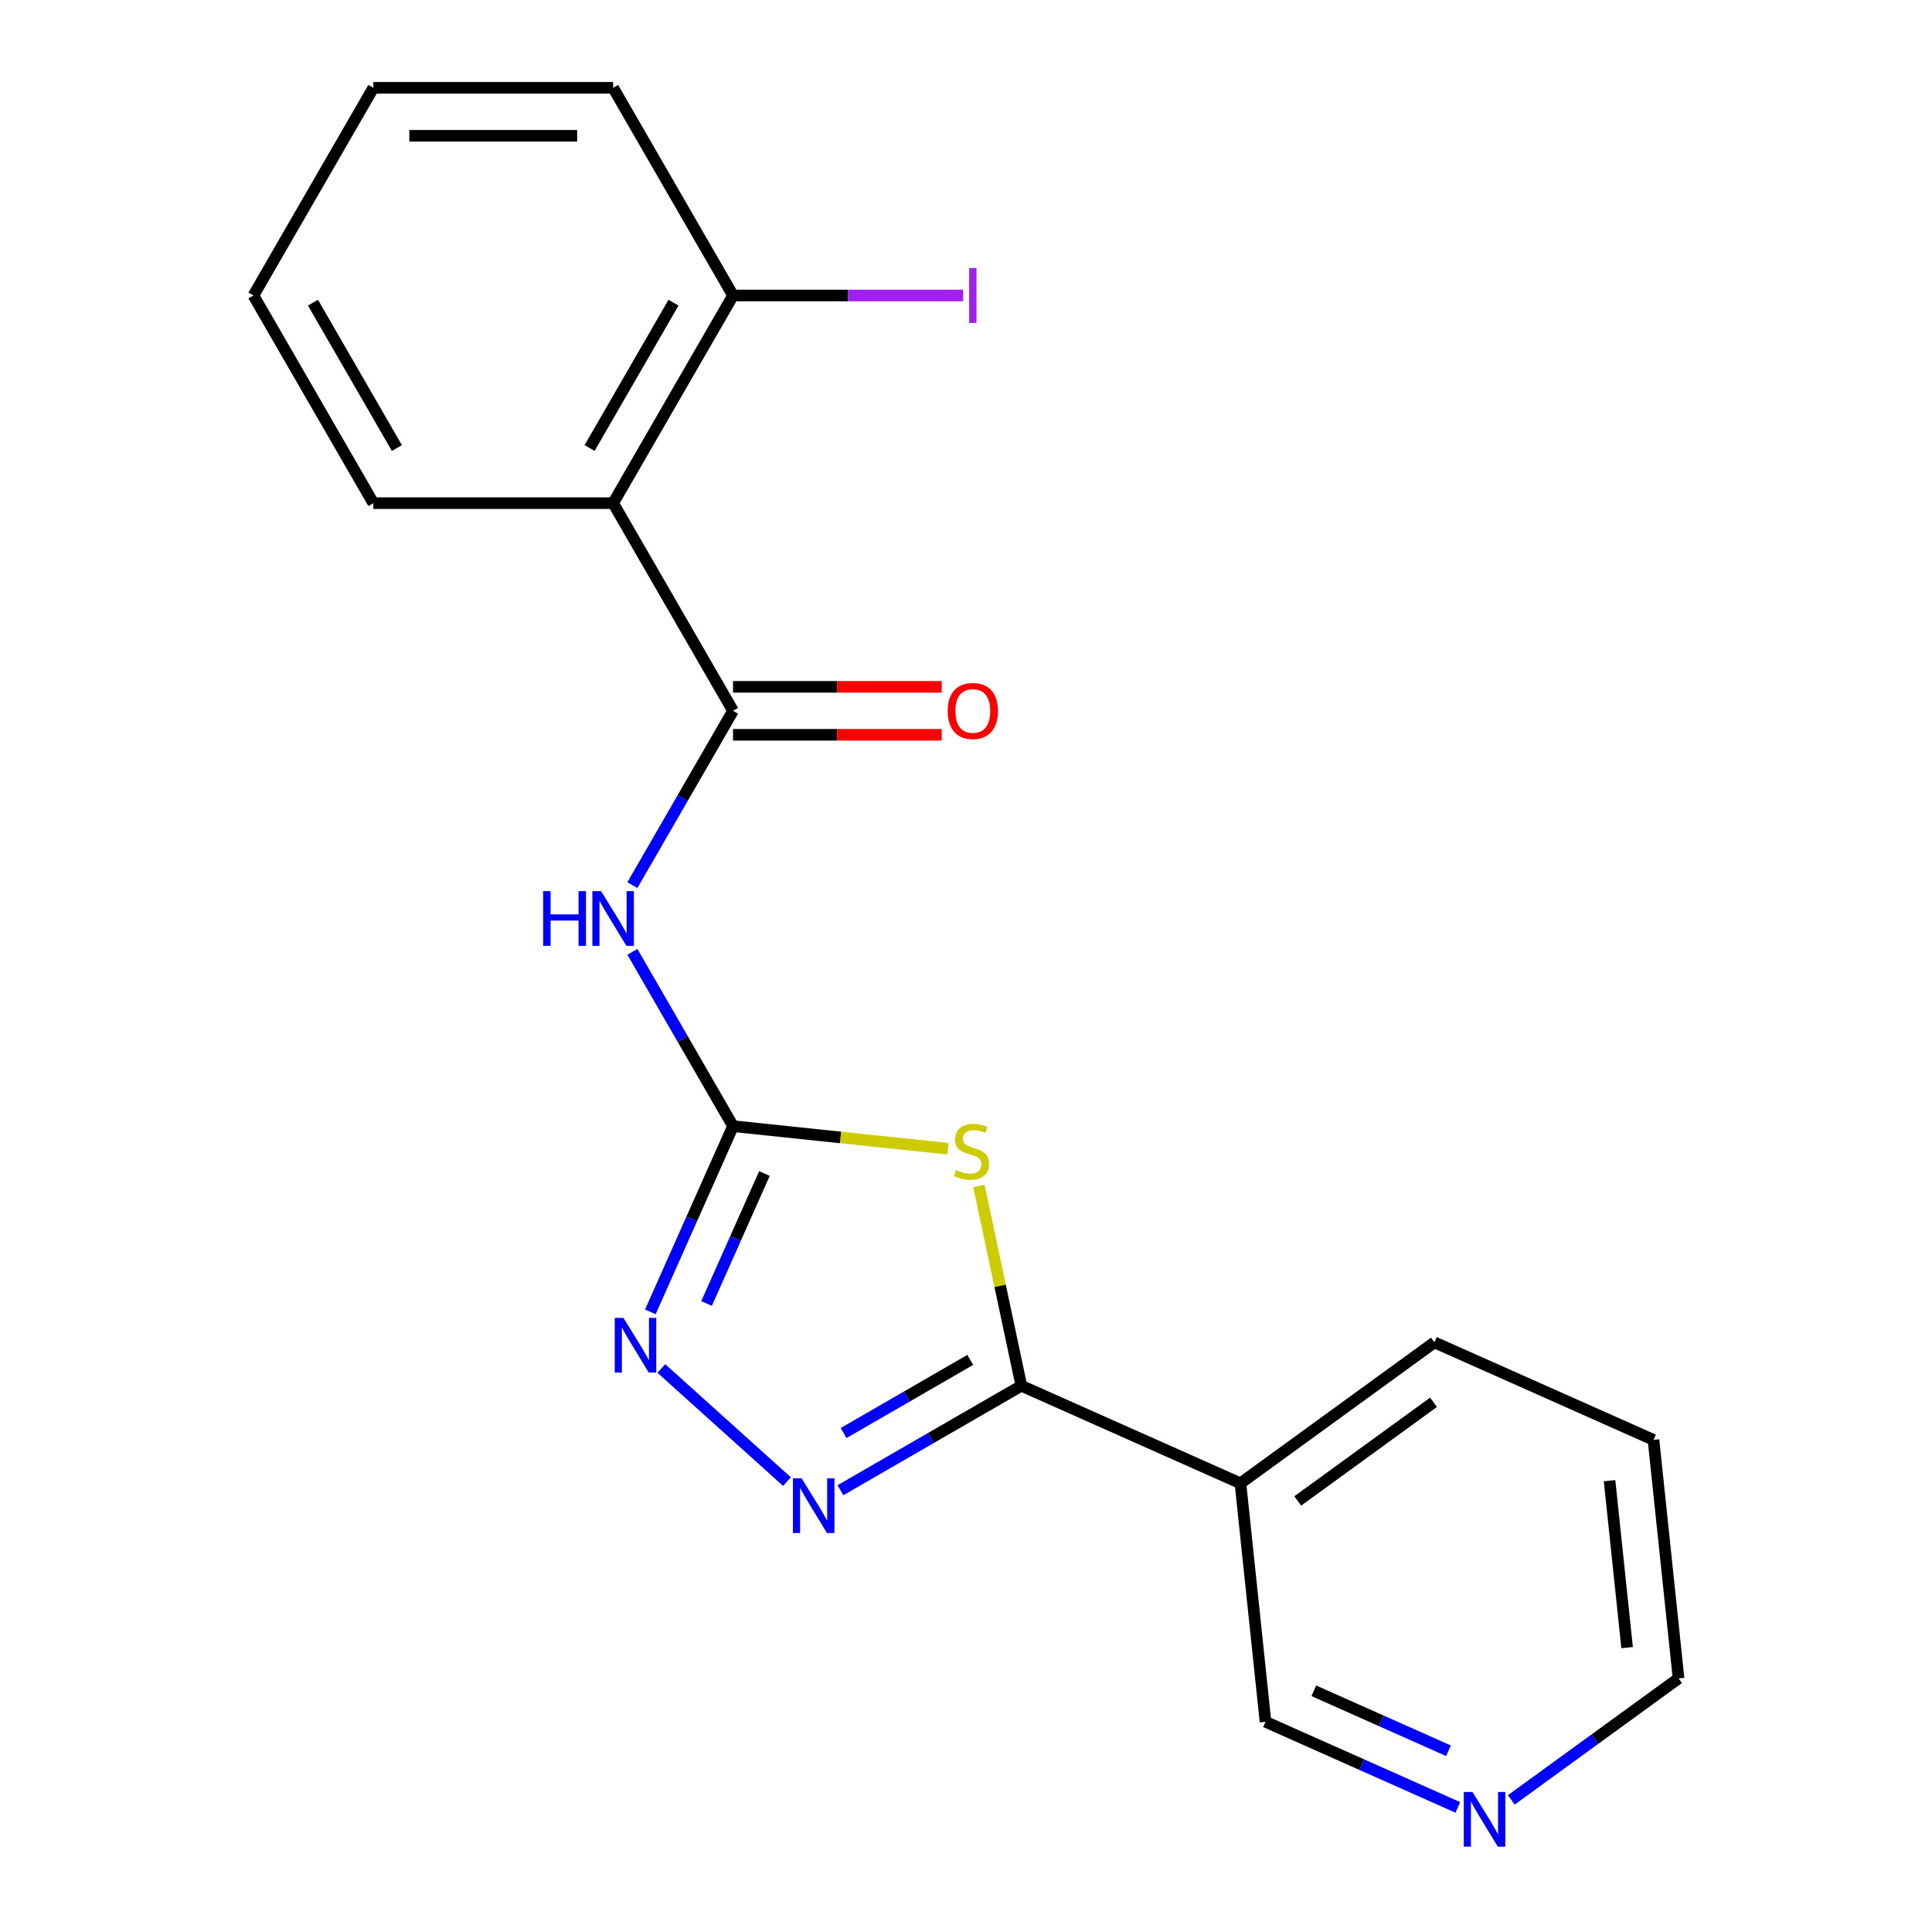<?xml version='1.0' encoding='iso-8859-1'?>
<svg version='1.1' baseProfile='full'
              xmlns='http://www.w3.org/2000/svg'
                      xmlns:rdkit='http://www.rdkit.org/xml'
                      xmlns:xlink='http://www.w3.org/1999/xlink'
                  xml:space='preserve'
width='1000px' height='1000px' viewBox='0 0 1000 1000'>
<!-- END OF HEADER -->
<rect style='opacity:1.0;fill:#FFFFFF;stroke:none' width='1000' height='1000' x='0' y='0'> </rect>
<path class='bond-0' d='M 490.67,594.588 L 435.043,588.742' style='fill:none;fill-rule:evenodd;stroke:#CCCC00;stroke-width:6px;stroke-linecap:butt;stroke-linejoin:miter;stroke-opacity:1' />
<path class='bond-0' d='M 435.043,588.742 L 379.416,582.895' style='fill:none;fill-rule:evenodd;stroke:#000000;stroke-width:6px;stroke-linecap:butt;stroke-linejoin:miter;stroke-opacity:1' />
<path class='bond-1' d='M 506.675,613.852 L 517.667,665.562' style='fill:none;fill-rule:evenodd;stroke:#CCCC00;stroke-width:6px;stroke-linecap:butt;stroke-linejoin:miter;stroke-opacity:1' />
<path class='bond-1' d='M 517.667,665.562 L 528.658,717.273' style='fill:none;fill-rule:evenodd;stroke:#000000;stroke-width:6px;stroke-linecap:butt;stroke-linejoin:miter;stroke-opacity:1' />
<path class='bond-4' d='M 379.416,582.895 L 353.371,537.782' style='fill:none;fill-rule:evenodd;stroke:#000000;stroke-width:6px;stroke-linecap:butt;stroke-linejoin:miter;stroke-opacity:1' />
<path class='bond-4' d='M 353.371,537.782 L 327.325,492.67' style='fill:none;fill-rule:evenodd;stroke:#0000FF;stroke-width:6px;stroke-linecap:butt;stroke-linejoin:miter;stroke-opacity:1' />
<path class='bond-5' d='M 379.416,582.895 L 358.018,630.957' style='fill:none;fill-rule:evenodd;stroke:#000000;stroke-width:6px;stroke-linecap:butt;stroke-linejoin:miter;stroke-opacity:1' />
<path class='bond-5' d='M 358.018,630.957 L 336.62,679.018' style='fill:none;fill-rule:evenodd;stroke:#0000FF;stroke-width:6px;stroke-linecap:butt;stroke-linejoin:miter;stroke-opacity:1' />
<path class='bond-5' d='M 395.674,607.41 L 380.695,641.053' style='fill:none;fill-rule:evenodd;stroke:#000000;stroke-width:6px;stroke-linecap:butt;stroke-linejoin:miter;stroke-opacity:1' />
<path class='bond-5' d='M 380.695,641.053 L 365.716,674.696' style='fill:none;fill-rule:evenodd;stroke:#0000FF;stroke-width:6px;stroke-linecap:butt;stroke-linejoin:miter;stroke-opacity:1' />
<path class='bond-2' d='M 528.658,717.273 L 481.836,744.306' style='fill:none;fill-rule:evenodd;stroke:#000000;stroke-width:6px;stroke-linecap:butt;stroke-linejoin:miter;stroke-opacity:1' />
<path class='bond-2' d='M 481.836,744.306 L 435.013,771.339' style='fill:none;fill-rule:evenodd;stroke:#0000FF;stroke-width:6px;stroke-linecap:butt;stroke-linejoin:miter;stroke-opacity:1' />
<path class='bond-2' d='M 502.2,703.885 L 469.424,722.809' style='fill:none;fill-rule:evenodd;stroke:#000000;stroke-width:6px;stroke-linecap:butt;stroke-linejoin:miter;stroke-opacity:1' />
<path class='bond-2' d='M 469.424,722.809 L 436.648,741.732' style='fill:none;fill-rule:evenodd;stroke:#0000FF;stroke-width:6px;stroke-linecap:butt;stroke-linejoin:miter;stroke-opacity:1' />
<path class='bond-7' d='M 528.658,717.273 L 642.044,767.756' style='fill:none;fill-rule:evenodd;stroke:#000000;stroke-width:6px;stroke-linecap:butt;stroke-linejoin:miter;stroke-opacity:1' />
<path class='bond-20' d='M 407.327,766.867 L 342.311,708.326' style='fill:none;fill-rule:evenodd;stroke:#0000FF;stroke-width:6px;stroke-linecap:butt;stroke-linejoin:miter;stroke-opacity:1' />
<path class='bond-3' d='M 379.416,367.919 L 353.371,413.031' style='fill:none;fill-rule:evenodd;stroke:#000000;stroke-width:6px;stroke-linecap:butt;stroke-linejoin:miter;stroke-opacity:1' />
<path class='bond-3' d='M 353.371,413.031 L 327.325,458.144' style='fill:none;fill-rule:evenodd;stroke:#0000FF;stroke-width:6px;stroke-linecap:butt;stroke-linejoin:miter;stroke-opacity:1' />
<path class='bond-6' d='M 379.416,367.919 L 317.358,260.431' style='fill:none;fill-rule:evenodd;stroke:#000000;stroke-width:6px;stroke-linecap:butt;stroke-linejoin:miter;stroke-opacity:1' />
<path class='bond-9' d='M 379.416,380.331 L 433.423,380.331' style='fill:none;fill-rule:evenodd;stroke:#000000;stroke-width:6px;stroke-linecap:butt;stroke-linejoin:miter;stroke-opacity:1' />
<path class='bond-9' d='M 433.423,380.331 L 487.43,380.331' style='fill:none;fill-rule:evenodd;stroke:#FF0000;stroke-width:6px;stroke-linecap:butt;stroke-linejoin:miter;stroke-opacity:1' />
<path class='bond-9' d='M 379.416,355.507 L 433.423,355.507' style='fill:none;fill-rule:evenodd;stroke:#000000;stroke-width:6px;stroke-linecap:butt;stroke-linejoin:miter;stroke-opacity:1' />
<path class='bond-9' d='M 433.423,355.507 L 487.43,355.507' style='fill:none;fill-rule:evenodd;stroke:#FF0000;stroke-width:6px;stroke-linecap:butt;stroke-linejoin:miter;stroke-opacity:1' />
<path class='bond-8' d='M 317.358,260.431 L 379.416,152.943' style='fill:none;fill-rule:evenodd;stroke:#000000;stroke-width:6px;stroke-linecap:butt;stroke-linejoin:miter;stroke-opacity:1' />
<path class='bond-8' d='M 305.169,231.896 L 348.61,156.654' style='fill:none;fill-rule:evenodd;stroke:#000000;stroke-width:6px;stroke-linecap:butt;stroke-linejoin:miter;stroke-opacity:1' />
<path class='bond-13' d='M 317.358,260.431 L 193.242,260.431' style='fill:none;fill-rule:evenodd;stroke:#000000;stroke-width:6px;stroke-linecap:butt;stroke-linejoin:miter;stroke-opacity:1' />
<path class='bond-11' d='M 642.044,767.756 L 655.018,891.193' style='fill:none;fill-rule:evenodd;stroke:#000000;stroke-width:6px;stroke-linecap:butt;stroke-linejoin:miter;stroke-opacity:1' />
<path class='bond-14' d='M 642.044,767.756 L 742.457,694.802' style='fill:none;fill-rule:evenodd;stroke:#000000;stroke-width:6px;stroke-linecap:butt;stroke-linejoin:miter;stroke-opacity:1' />
<path class='bond-14' d='M 671.697,776.895 L 741.986,725.828' style='fill:none;fill-rule:evenodd;stroke:#000000;stroke-width:6px;stroke-linecap:butt;stroke-linejoin:miter;stroke-opacity:1' />
<path class='bond-12' d='M 379.416,152.943 L 438.973,152.943' style='fill:none;fill-rule:evenodd;stroke:#000000;stroke-width:6px;stroke-linecap:butt;stroke-linejoin:miter;stroke-opacity:1' />
<path class='bond-12' d='M 438.973,152.943 L 498.53,152.943' style='fill:none;fill-rule:evenodd;stroke:#A01EEF;stroke-width:6px;stroke-linecap:butt;stroke-linejoin:miter;stroke-opacity:1' />
<path class='bond-16' d='M 379.416,152.943 L 317.358,45.455' style='fill:none;fill-rule:evenodd;stroke:#000000;stroke-width:6px;stroke-linecap:butt;stroke-linejoin:miter;stroke-opacity:1' />
<path class='bond-10' d='M 754.561,935.512 L 704.79,913.352' style='fill:none;fill-rule:evenodd;stroke:#0000FF;stroke-width:6px;stroke-linecap:butt;stroke-linejoin:miter;stroke-opacity:1' />
<path class='bond-10' d='M 704.79,913.352 L 655.018,891.193' style='fill:none;fill-rule:evenodd;stroke:#000000;stroke-width:6px;stroke-linecap:butt;stroke-linejoin:miter;stroke-opacity:1' />
<path class='bond-10' d='M 749.726,906.187 L 714.886,890.675' style='fill:none;fill-rule:evenodd;stroke:#0000FF;stroke-width:6px;stroke-linecap:butt;stroke-linejoin:miter;stroke-opacity:1' />
<path class='bond-10' d='M 714.886,890.675 L 680.046,875.163' style='fill:none;fill-rule:evenodd;stroke:#000000;stroke-width:6px;stroke-linecap:butt;stroke-linejoin:miter;stroke-opacity:1' />
<path class='bond-21' d='M 782.247,931.618 L 825.532,900.17' style='fill:none;fill-rule:evenodd;stroke:#0000FF;stroke-width:6px;stroke-linecap:butt;stroke-linejoin:miter;stroke-opacity:1' />
<path class='bond-21' d='M 825.532,900.17 L 868.817,868.721' style='fill:none;fill-rule:evenodd;stroke:#000000;stroke-width:6px;stroke-linecap:butt;stroke-linejoin:miter;stroke-opacity:1' />
<path class='bond-18' d='M 193.242,260.431 L 131.183,152.943' style='fill:none;fill-rule:evenodd;stroke:#000000;stroke-width:6px;stroke-linecap:butt;stroke-linejoin:miter;stroke-opacity:1' />
<path class='bond-18' d='M 205.43,231.896 L 161.99,156.654' style='fill:none;fill-rule:evenodd;stroke:#000000;stroke-width:6px;stroke-linecap:butt;stroke-linejoin:miter;stroke-opacity:1' />
<path class='bond-17' d='M 742.457,694.802 L 855.843,745.285' style='fill:none;fill-rule:evenodd;stroke:#000000;stroke-width:6px;stroke-linecap:butt;stroke-linejoin:miter;stroke-opacity:1' />
<path class='bond-15' d='M 868.817,868.721 L 855.843,745.285' style='fill:none;fill-rule:evenodd;stroke:#000000;stroke-width:6px;stroke-linecap:butt;stroke-linejoin:miter;stroke-opacity:1' />
<path class='bond-15' d='M 842.183,852.801 L 833.102,766.395' style='fill:none;fill-rule:evenodd;stroke:#000000;stroke-width:6px;stroke-linecap:butt;stroke-linejoin:miter;stroke-opacity:1' />
<path class='bond-22' d='M 317.358,45.455 L 193.242,45.455' style='fill:none;fill-rule:evenodd;stroke:#000000;stroke-width:6px;stroke-linecap:butt;stroke-linejoin:miter;stroke-opacity:1' />
<path class='bond-22' d='M 298.741,70.278 L 211.859,70.278' style='fill:none;fill-rule:evenodd;stroke:#000000;stroke-width:6px;stroke-linecap:butt;stroke-linejoin:miter;stroke-opacity:1' />
<path class='bond-19' d='M 131.183,152.943 L 193.242,45.455' style='fill:none;fill-rule:evenodd;stroke:#000000;stroke-width:6px;stroke-linecap:butt;stroke-linejoin:miter;stroke-opacity:1' />
<path  class='atom-0' d='M 494.853 605.589
Q 495.173 605.709, 496.493 606.269
Q 497.813 606.829, 499.253 607.189
Q 500.733 607.509, 502.173 607.509
Q 504.853 607.509, 506.413 606.229
Q 507.973 604.909, 507.973 602.629
Q 507.973 601.069, 507.173 600.109
Q 506.413 599.149, 505.213 598.629
Q 504.013 598.109, 502.013 597.509
Q 499.493 596.749, 497.973 596.029
Q 496.493 595.309, 495.413 593.789
Q 494.373 592.269, 494.373 589.709
Q 494.373 586.149, 496.773 583.949
Q 499.213 581.749, 504.013 581.749
Q 507.293 581.749, 511.013 583.309
L 510.093 586.389
Q 506.693 584.989, 504.133 584.989
Q 501.373 584.989, 499.853 586.149
Q 498.333 587.269, 498.373 589.229
Q 498.373 590.749, 499.133 591.669
Q 499.933 592.589, 501.053 593.109
Q 502.213 593.629, 504.133 594.229
Q 506.693 595.029, 508.213 595.829
Q 509.733 596.629, 510.813 598.269
Q 511.933 599.869, 511.933 602.629
Q 511.933 606.549, 509.293 608.669
Q 506.693 610.749, 502.333 610.749
Q 499.813 610.749, 497.893 610.189
Q 496.013 609.669, 493.773 608.749
L 494.853 605.589
' fill='#CCCC00'/>
<path  class='atom-3' d='M 414.91 765.171
L 424.19 780.171
Q 425.11 781.651, 426.59 784.331
Q 428.07 787.011, 428.15 787.171
L 428.15 765.171
L 431.91 765.171
L 431.91 793.491
L 428.03 793.491
L 418.07 777.091
Q 416.91 775.171, 415.67 772.971
Q 414.47 770.771, 414.11 770.091
L 414.11 793.491
L 410.43 793.491
L 410.43 765.171
L 414.91 765.171
' fill='#0000FF'/>
<path  class='atom-5' d='M 281.138 461.247
L 284.978 461.247
L 284.978 473.287
L 299.458 473.287
L 299.458 461.247
L 303.298 461.247
L 303.298 489.567
L 299.458 489.567
L 299.458 476.487
L 284.978 476.487
L 284.978 489.567
L 281.138 489.567
L 281.138 461.247
' fill='#0000FF'/>
<path  class='atom-5' d='M 311.098 461.247
L 320.378 476.247
Q 321.298 477.727, 322.778 480.407
Q 324.258 483.087, 324.338 483.247
L 324.338 461.247
L 328.098 461.247
L 328.098 489.567
L 324.218 489.567
L 314.258 473.167
Q 313.098 471.247, 311.858 469.047
Q 310.658 466.847, 310.298 466.167
L 310.298 489.567
L 306.618 489.567
L 306.618 461.247
L 311.098 461.247
' fill='#0000FF'/>
<path  class='atom-6' d='M 322.674 682.121
L 331.954 697.121
Q 332.874 698.601, 334.354 701.281
Q 335.834 703.961, 335.914 704.121
L 335.914 682.121
L 339.674 682.121
L 339.674 710.441
L 335.794 710.441
L 325.834 694.041
Q 324.674 692.121, 323.434 689.921
Q 322.234 687.721, 321.874 687.041
L 321.874 710.441
L 318.194 710.441
L 318.194 682.121
L 322.674 682.121
' fill='#0000FF'/>
<path  class='atom-10' d='M 490.533 367.999
Q 490.533 361.199, 493.893 357.399
Q 497.253 353.599, 503.533 353.599
Q 509.813 353.599, 513.173 357.399
Q 516.533 361.199, 516.533 367.999
Q 516.533 374.879, 513.133 378.799
Q 509.733 382.679, 503.533 382.679
Q 497.293 382.679, 493.893 378.799
Q 490.533 374.919, 490.533 367.999
M 503.533 379.479
Q 507.853 379.479, 510.173 376.599
Q 512.533 373.679, 512.533 367.999
Q 512.533 362.439, 510.173 359.639
Q 507.853 356.799, 503.533 356.799
Q 499.213 356.799, 496.853 359.599
Q 494.533 362.399, 494.533 367.999
Q 494.533 373.719, 496.853 376.599
Q 499.213 379.479, 503.533 379.479
' fill='#FF0000'/>
<path  class='atom-11' d='M 762.144 927.515
L 771.424 942.515
Q 772.344 943.995, 773.824 946.675
Q 775.304 949.355, 775.384 949.515
L 775.384 927.515
L 779.144 927.515
L 779.144 955.835
L 775.264 955.835
L 765.304 939.435
Q 764.144 937.515, 762.904 935.315
Q 761.704 933.115, 761.344 932.435
L 761.344 955.835
L 757.664 955.835
L 757.664 927.515
L 762.144 927.515
' fill='#0000FF'/>
<path  class='atom-13' d='M 501.633 138.723
L 505.433 138.723
L 505.433 167.163
L 501.633 167.163
L 501.633 138.723
' fill='#A01EEF'/>
</svg>
